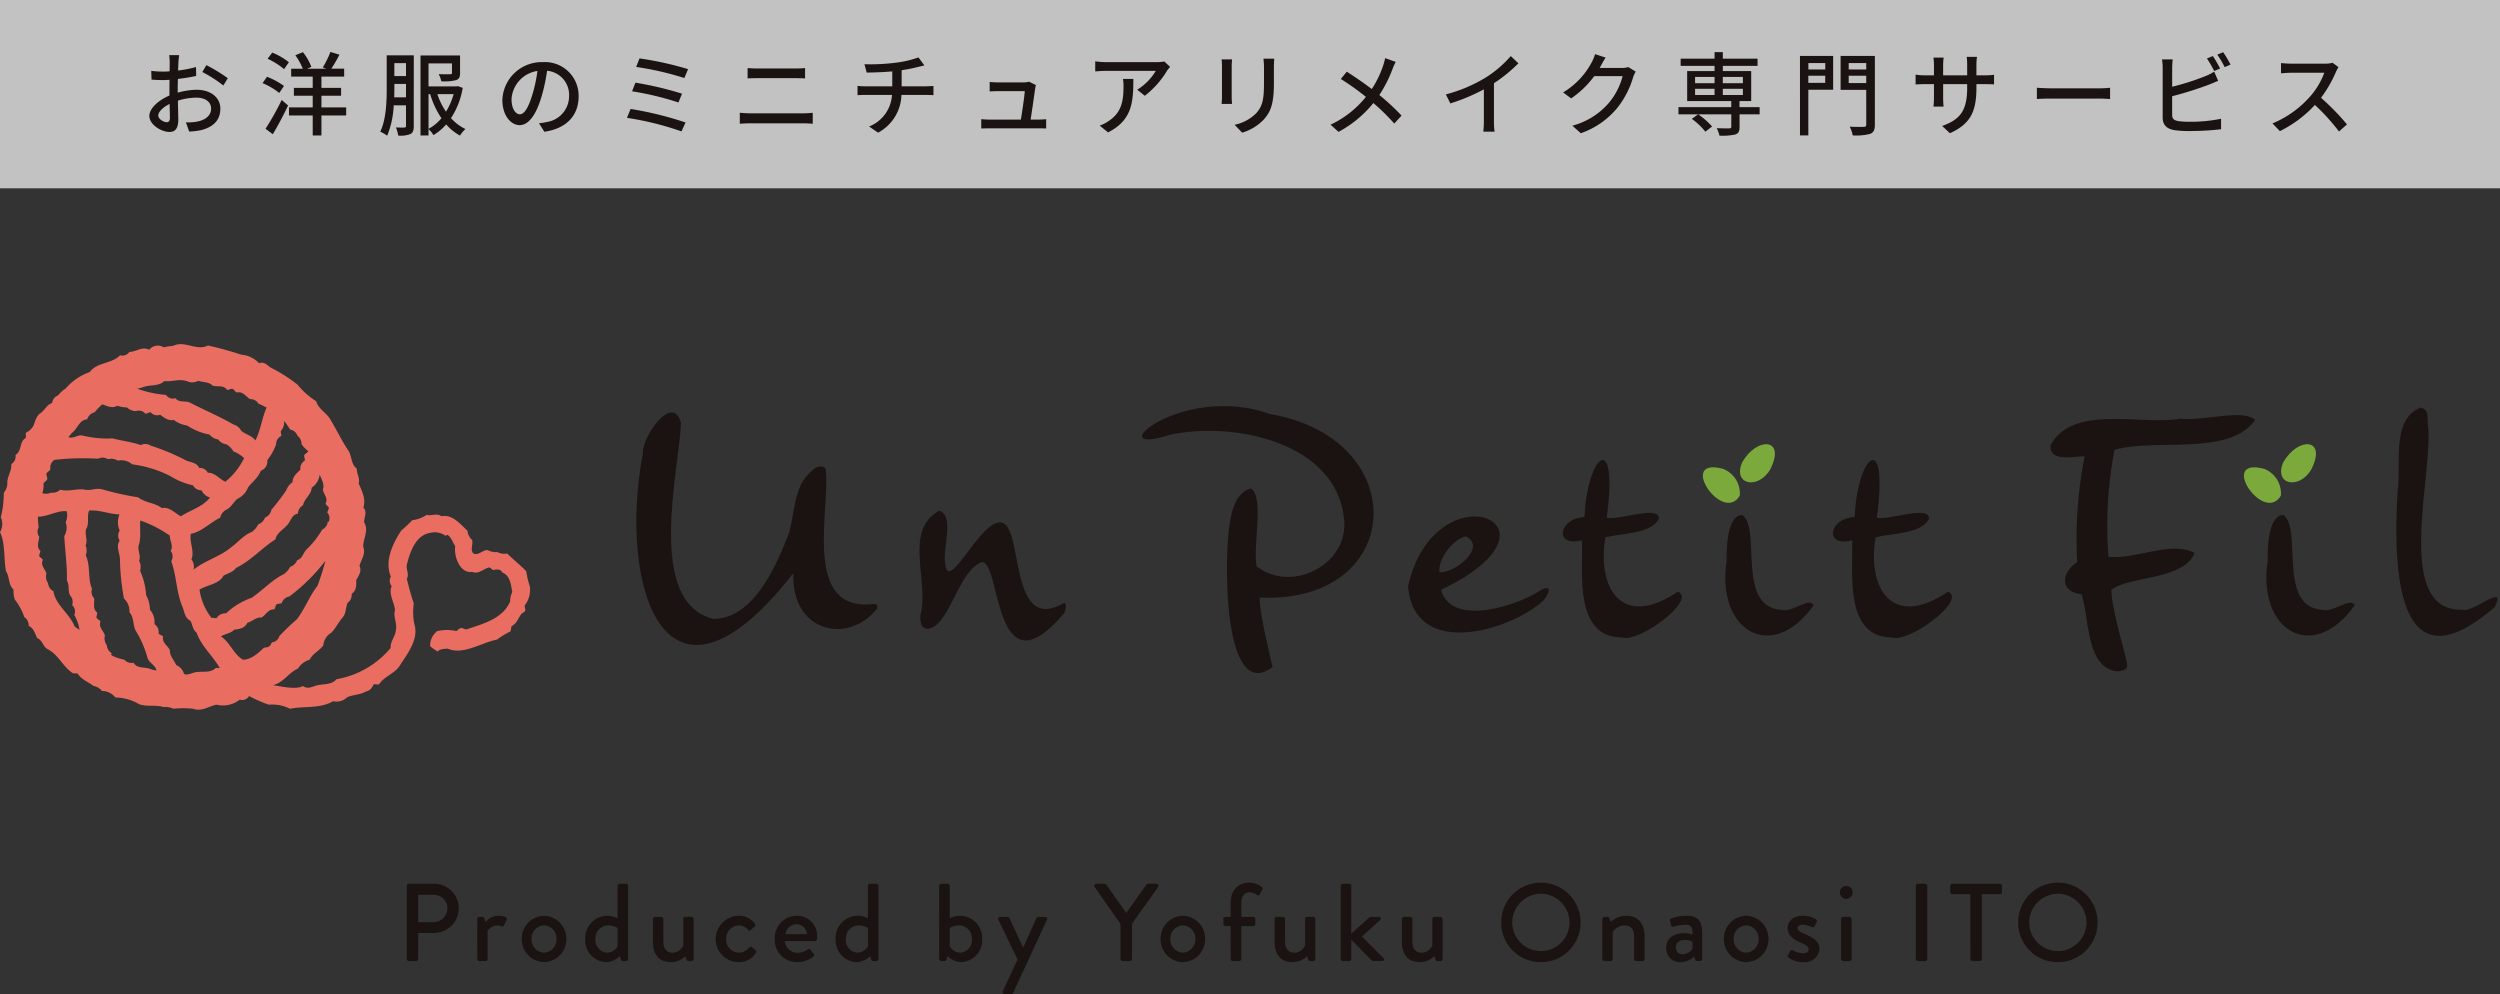 <svg xmlns="http://www.w3.org/2000/svg" width="385" height="153.1" viewBox="0 0 385 153.1">
  <rect x="0" y="0" width="385" height="153.1" fill="#333333" stroke="none"/>
  <g id="グループ_544" data-name="グループ 544" transform="translate(1407 -3463)">
    <path id="パス_604" data-name="パス 604" d="M1.649-.323A.323.323,0,0,0,1.972,0H3.077A.334.334,0,0,0,3.4-.323v-4H5.865A3.824,3.824,0,0,0,9.656-8.143,3.8,3.8,0,0,0,5.848-11.9H1.972a.323.323,0,0,0-.323.323ZM3.4-5.984V-10.2H5.746A2.1,2.1,0,0,1,7.905-8.16,2.166,2.166,0,0,1,5.746-5.984ZM12.5-.323A.334.334,0,0,0,12.818,0h.816c.272,0,.459-.034.459-.323V-4.641a1.792,1.792,0,0,1,1.53-.833,1.555,1.555,0,0,1,.578.119.29.29,0,0,0,.408-.153l.408-.833c.187-.459-.595-.629-1.241-.629a2.423,2.423,0,0,0-1.989.986L13.6-6.562a.323.323,0,0,0-.289-.238h-.493a.334.334,0,0,0-.323.323Zm6.851-3.094A3.525,3.525,0,0,0,22.78.17a3.525,3.525,0,0,0,3.434-3.587A3.517,3.517,0,0,0,22.78-6.97,3.517,3.517,0,0,0,19.346-3.417Zm1.513,0A2,2,0,0,1,22.78-5.491,2,2,0,0,1,24.7-3.417,2.025,2.025,0,0,1,22.78-1.292,2.025,2.025,0,0,1,20.859-3.417Zm8.262.017A3.371,3.371,0,0,0,32.3.17a3.039,3.039,0,0,0,2.159-.952l.136.493c.051.17.153.289.306.289h.51a.334.334,0,0,0,.323-.323V-11.577a.334.334,0,0,0-.323-.323h-.986a.334.334,0,0,0-.323.323V-6.6A4.094,4.094,0,0,0,32.47-6.97,3.43,3.43,0,0,0,29.121-3.4Zm1.581,0A1.975,1.975,0,0,1,32.64-5.491a2.821,2.821,0,0,1,1.479.408v2.771A1.829,1.829,0,0,1,32.5-1.292,1.928,1.928,0,0,1,30.7-3.4Zm8.84.357c0,1.768.714,3.213,2.754,3.213A3.077,3.077,0,0,0,44.54-.765l.17.493c.051.153.136.272.306.272h.476a.334.334,0,0,0,.323-.323V-6.477a.334.334,0,0,0-.323-.323h-.884c-.238,0-.374.051-.374.323v4.063a1.812,1.812,0,0,1-1.683,1.122c-.867,0-1.394-.6-1.394-1.7V-6.477a.334.334,0,0,0-.323-.323h-.969a.334.334,0,0,0-.323.323Zm9.673-.34A3.54,3.54,0,0,0,52.768.17,3.016,3.016,0,0,0,55.4-1.258c.119-.17.051-.34-.119-.476l-.459-.374a.311.311,0,0,0-.459.034,2.023,2.023,0,0,1-1.581.782A2.014,2.014,0,0,1,50.83-3.4,2.023,2.023,0,0,1,52.8-5.491a1.889,1.889,0,0,1,1.36.646c.136.119.255.255.459.068l.561-.51a.333.333,0,0,0,.068-.476A3.013,3.013,0,0,0,52.785-6.97,3.617,3.617,0,0,0,49.215-3.383Zm9.1-.017A3.4,3.4,0,0,0,61.727.17a3.906,3.906,0,0,0,2.516-.85.264.264,0,0,0,.034-.442L63.8-1.768c-.136-.17-.255-.1-.459.017a2.9,2.9,0,0,1-1.513.493,1.968,1.968,0,0,1-1.955-1.819H64.5a.313.313,0,0,0,.306-.289,4.169,4.169,0,0,0,.034-.459A3.061,3.061,0,0,0,61.71-6.97,3.417,3.417,0,0,0,58.31-3.4Zm1.649-.748a1.72,1.72,0,0,1,1.734-1.513,1.609,1.609,0,0,1,1.564,1.513Zm7.718.748A3.371,3.371,0,0,0,70.856.17a3.039,3.039,0,0,0,2.159-.952l.136.493c.051.17.153.289.306.289h.51a.334.334,0,0,0,.323-.323V-11.577a.334.334,0,0,0-.323-.323h-.986a.334.334,0,0,0-.323.323V-6.6a4.094,4.094,0,0,0-1.632-.374A3.43,3.43,0,0,0,67.677-3.4Zm1.581,0A1.975,1.975,0,0,1,71.2-5.491a2.821,2.821,0,0,1,1.479.408v2.771a1.829,1.829,0,0,1-1.615,1.02A1.928,1.928,0,0,1,69.258-3.4ZM83.64-.323A.334.334,0,0,0,83.963,0h.51c.153,0,.255-.119.306-.289l.136-.493A3.039,3.039,0,0,0,87.074.17,3.371,3.371,0,0,0,90.253-3.4,3.43,3.43,0,0,0,86.9-6.97a4.094,4.094,0,0,0-1.632.374v-4.981a.334.334,0,0,0-.323-.323h-.986a.334.334,0,0,0-.323.323Zm1.615-1.989V-5.1a2.907,2.907,0,0,1,1.479-.391A1.975,1.975,0,0,1,88.672-3.4a1.928,1.928,0,0,1-1.8,2.108A1.829,1.829,0,0,1,85.255-2.312ZM95.71-.238,93.432,4.641a.3.3,0,0,0,.289.459h1.02a.34.34,0,0,0,.289-.2l5.2-11.254a.291.291,0,0,0-.289-.442h-.969a.342.342,0,0,0-.357.187l-2.04,4.522H96.56L94.452-6.613a.37.37,0,0,0-.289-.187H93.041a.3.3,0,0,0-.289.442Zm15.844-.085a.323.323,0,0,0,.323.323H113a.334.334,0,0,0,.323-.323V-5.746l4.029-5.661a.315.315,0,0,0-.272-.493H115.8a.367.367,0,0,0-.272.153l-3.077,4.335-3.077-4.335a.338.338,0,0,0-.272-.153h-1.258a.315.315,0,0,0-.272.493l3.978,5.678Zm6.171-3.094A3.525,3.525,0,0,0,121.159.17a3.525,3.525,0,0,0,3.434-3.587,3.517,3.517,0,0,0-3.434-3.553A3.517,3.517,0,0,0,117.725-3.417Zm1.513,0a2,2,0,0,1,1.921-2.074,2,2,0,0,1,1.921,2.074,2.025,2.025,0,0,1-1.921,2.125A2.025,2.025,0,0,1,119.238-3.417ZM128.52-.323a.334.334,0,0,0,.323.323h1a.334.334,0,0,0,.323-.323V-5.389h1.836a.323.323,0,0,0,.323-.323v-.765a.313.313,0,0,0-.323-.323h-1.836V-8.908c0-1.139.527-1.683,1.275-1.683a2.313,2.313,0,0,1,1.122.408c.17.119.34.1.425-.051l.425-.765a.315.315,0,0,0-.068-.391,3.056,3.056,0,0,0-1.938-.68c-1.632,0-2.89,1.054-2.89,3.162V-6.8h-.8a.313.313,0,0,0-.323.323v.765a.323.323,0,0,0,.323.323h.8Zm6.766-2.72c0,1.768.714,3.213,2.754,3.213a3.077,3.077,0,0,0,2.244-.935l.17.493c.051.153.136.272.306.272h.476a.334.334,0,0,0,.323-.323V-6.477a.334.334,0,0,0-.323-.323h-.884c-.238,0-.374.051-.374.323v4.063a1.812,1.812,0,0,1-1.683,1.122c-.867,0-1.394-.6-1.394-1.7V-6.477a.334.334,0,0,0-.323-.323h-.969a.334.334,0,0,0-.323.323Zm10.183,2.72a.334.334,0,0,0,.323.323h.986a.334.334,0,0,0,.323-.323V-3.3l3.077,3.162a.431.431,0,0,0,.306.136h1.394a.252.252,0,0,0,.187-.442l-3.332-3.332,2.822-2.567a.264.264,0,0,0-.187-.459h-1.19a.671.671,0,0,0-.425.2L147.1-4.216v-7.361a.334.334,0,0,0-.323-.323h-.986a.334.334,0,0,0-.323.323Zm9.418-2.72c0,1.768.714,3.213,2.754,3.213a3.077,3.077,0,0,0,2.244-.935l.17.493c.051.153.136.272.306.272h.476a.334.334,0,0,0,.323-.323V-6.477a.334.334,0,0,0-.323-.323h-.884c-.238,0-.374.051-.374.323v4.063A1.812,1.812,0,0,1,157.9-1.292c-.867,0-1.394-.6-1.394-1.7V-6.477a.334.334,0,0,0-.323-.323h-.969a.334.334,0,0,0-.323.323Zm15.3-2.89a6.066,6.066,0,0,0,6.1,6.1,6.08,6.08,0,0,0,6.12-6.1,6.109,6.109,0,0,0-6.12-6.137A6.1,6.1,0,0,0,170.187-5.933Zm1.7,0a4.455,4.455,0,0,1,4.4-4.437,4.459,4.459,0,0,1,4.42,4.437,4.418,4.418,0,0,1-4.42,4.4A4.415,4.415,0,0,1,171.887-5.933Zm13.872,5.61a.334.334,0,0,0,.323.323h.884c.289,0,.391-.1.391-.323V-4.471a2.249,2.249,0,0,1,1.887-1.02c.884,0,1.411.6,1.411,1.683V-.323a.323.323,0,0,0,.323.323h.969a.334.334,0,0,0,.323-.323V-3.74c0-1.768-.765-3.23-2.839-3.23a3.477,3.477,0,0,0-2.38.952l-.2-.578a.276.276,0,0,0-.272-.2h-.493a.334.334,0,0,0-.323.323ZM195.6-2.108A2.111,2.111,0,0,0,197.795.17,2.934,2.934,0,0,0,199.886-.7l.17.459c.068.17.136.238.289.238h.476a.334.334,0,0,0,.323-.323V-3.944c0-1.7-.2-3.026-2.38-3.026a7.013,7.013,0,0,0-2.346.391.305.305,0,0,0-.221.391l.136.629c.051.187.17.323.374.272a7.224,7.224,0,0,1,1.9-.306c.867,0,1.071.425,1.054,1.5a4.892,4.892,0,0,0-1.343-.2C196.588-4.3,195.6-3.349,195.6-2.108Zm1.479-.017c0-.7.561-1.122,1.377-1.122a2.559,2.559,0,0,1,1.19.272v1.088a2.012,2.012,0,0,1-1.53.85A1.023,1.023,0,0,1,197.081-2.125Zm7.395-1.292A3.525,3.525,0,0,0,207.91.17a3.525,3.525,0,0,0,3.434-3.587A3.517,3.517,0,0,0,207.91-6.97,3.517,3.517,0,0,0,204.476-3.417Zm1.513,0a2,2,0,0,1,1.921-2.074,2,2,0,0,1,1.921,2.074,2.025,2.025,0,0,1-1.921,2.125A2.025,2.025,0,0,1,205.989-3.417Zm8.449,2.89a3.566,3.566,0,0,0,2.244.7A2.252,2.252,0,0,0,219.2-1.819c0-1.275-1.02-1.8-2.261-2.346-.663-.289-1.088-.476-1.088-.918,0-.255.187-.51.765-.51a3.886,3.886,0,0,1,1.394.357.357.357,0,0,0,.442-.136l.306-.578a.38.38,0,0,0-.136-.493,3.812,3.812,0,0,0-2.006-.527c-1.632,0-2.329,1.02-2.329,1.87,0,1.122.884,1.768,1.938,2.227.935.425,1.309.646,1.309,1.1,0,.374-.323.578-.833.578a3.522,3.522,0,0,1-1.581-.442.293.293,0,0,0-.425.085l-.357.663A.286.286,0,0,0,214.438-.527Zm8.874-9.044a.99.99,0,0,0,1-.986.994.994,0,0,0-1-1,.976.976,0,0,0-.969,1A.972.972,0,0,0,223.312-9.571ZM222.53-.323a.334.334,0,0,0,.323.323h.969a.334.334,0,0,0,.323-.323V-6.477a.334.334,0,0,0-.323-.323h-.969a.334.334,0,0,0-.323.323Zm11.509,0a.334.334,0,0,0,.323.323h1.122a.334.334,0,0,0,.323-.323V-11.577a.334.334,0,0,0-.323-.323h-1.122a.334.334,0,0,0-.323.323Zm8.4,0A.334.334,0,0,0,242.76,0h1.122a.334.334,0,0,0,.323-.323V-10.3h2.771a.323.323,0,0,0,.323-.323v-.952a.323.323,0,0,0-.323-.323h-7.31a.323.323,0,0,0-.323.323v.952a.323.323,0,0,0,.323.323h2.771Zm7.361-5.61a6.066,6.066,0,0,0,6.1,6.1,6.08,6.08,0,0,0,6.12-6.1,6.109,6.109,0,0,0-6.12-6.137A6.1,6.1,0,0,0,249.8-5.933Zm1.7,0a4.455,4.455,0,0,1,4.4-4.437,4.459,4.459,0,0,1,4.42,4.437,4.418,4.418,0,0,1-4.42,4.4A4.415,4.415,0,0,1,251.5-5.933Z" transform="translate(-1346 3611)" fill="#1a1311"/>
    <g id="グループ_542" data-name="グループ 542" transform="translate(-1420.917 334.692)">
      <path id="パス_220" data-name="パス 220" d="M116.837,71.492A15.213,15.213,0,0,1,116.3,69.2c-.964-1-2.046-1.838-2.932-2.73a2.346,2.346,0,0,1-1.515-.219,2.752,2.752,0,0,1-1.513-.314c-.828.019-1.313.843-2.152.556-.593-.614-.01-1.4-.233-2.125a2.1,2.1,0,0,1-.7-1.392c-1.115-1.041-2.32-2.583-4.021-2.241-.737-.539-1.448-.01-2.277-.212a4.882,4.882,0,0,1-2.206.816,22.965,22.965,0,0,1-1.715,1.615c-1.326,2.062-2.587,4.7-1.575,7.078a1.267,1.267,0,0,0,.127,1.467c-.543,1.145.373,2.422.5,3.642-.283,1.136.312,1.919.16,2.965-.029,1.1-.916,1.854-.82,2.905a13.973,13.973,0,0,1-8.339,4.818c-.689.845-1.881.718-2.891.922-.845.187-1.507.7-2.281.121-1.047.616-3.373.067-4.618-.127,1.65-.391,2.41-1.948,3.842-2.543a3.2,3.2,0,0,1,1.813-1.384c.445-.934,1.484-1.351,2.1-2.2a2.453,2.453,0,0,1,1.213-1.937c.72-.716,1.134-1.669,1.821-2.433.491-.651.412-1.463.7-2.187a1.436,1.436,0,0,0,.62-1.369c.743-.508.741-1.3.716-2.137.4-.712.878-1.365.5-2.193.287-.988,1.011-1.892.568-2.947.025-1.336.882-2.51.144-3.758.012-.839.522-1.557-.114-2.264.425-1.284-.206-2.547-.722-3.706.231-.828-.325-1.473-.293-2.289-.918-.683-.716-1.865-1.286-2.766-.978-1.413-1.717-3.042-2.664-4.595-.543-1.155-1.94-1.729-2.31-3.03A11.324,11.324,0,0,1,81.1,40.48a24.494,24.494,0,0,0-3.827-2.474c-.847-.364-1.122-1.159-2.121-.839a4.136,4.136,0,0,0-2.73-1.311,51.829,51.829,0,0,0-5.134-1.417c-1.744.9-3.621-.822-5.327.044a13.925,13.925,0,0,0-1.5.231,1.7,1.7,0,0,0-2.229.387c-1.026-.585-1.969.3-3.045.333a1.344,1.344,0,0,1-1.44.514C52.5,37.28,50.156,37,49.1,38.524a8.729,8.729,0,0,0-3.744,2.558,3.808,3.808,0,0,0-1.118,1.024,1.409,1.409,0,0,0-.945,1.192c-.807.246-1.086,1.013-1.717,1.513-.739.435-.851,1.238-1.159,1.969a2.425,2.425,0,0,1-1.142,1.072c-.129.219.054.62-.071.841-1.036.606-.52,1.987-1.561,2.608A1.3,1.3,0,0,1,37,52.686c.108,1.074-.676,1.948-.606,2.99a2.256,2.256,0,0,1-.547,1.432,15.319,15.319,0,0,1-.458,3.779,2.48,2.48,0,0,1-.125,2.289c.843,1.783.551,4.081.922,6.025.589.9.341,2.1,1.159,2.816a4.417,4.417,0,0,0,.2,1.555A8.617,8.617,0,0,1,39,76.253a1.545,1.545,0,0,1,.681,1.373c.814.352.939,1.161,1.315,1.879.83.325.828,1.228,1.561,1.677,1.675.822,2.358,2.676,3.856,3.679.2.152.637-.01.841.137.541.884,1.59,1.23,2.4,1.867a2.165,2.165,0,0,1,1.315.774,2.637,2.637,0,0,1,2.058,1.005,7.318,7.318,0,0,1,3.667,1.038c1.236.42,2.512.054,3.769.435a2.888,2.888,0,0,1,1.5.254,15.326,15.326,0,0,1,3,0c1.334.5,2.408-.364,3.631-.62a4.191,4.191,0,0,0,3.594-.78,1.19,1.19,0,0,0,1.426-.554,22.016,22.016,0,0,0,3.03,1.336,6.016,6.016,0,0,1,3.276.628c2.235-.454,4.634.023,6.645-1.165a2.348,2.348,0,0,0,2.164-.608c.949-.422,1.975-.35,2.918-.9.647-.133.882-.541,1.153-1.061.221-.129.643.079.855-.054.872-1.311,2.591-1.673,3.328-3.109,1.182-1.761,2.809-3.969,2.071-6.208a9.54,9.54,0,0,1-.069-3.124c-.437-1.236-.749-2.5-1.074-3.771.441-.822-.223-1.515.048-2.36.474-1.873,1.369-4.379,3.527-4.726a2.858,2.858,0,0,1,2.408.46c.04.027.194-.2.233-.177.691.4.8,1.151,1.242,1.742-.25,1.546.712,4.266,2.589,3.975.98.425,1.717-.447,2.587-.67.237-.033.481.368.7.387.443-.129,1.232-.148,1.334.368,1.261.47,1.353,1.873,1.575,3.013a3.631,3.631,0,0,0-.337,1.484c-1.172,2.689-4.22,3.425-6.77,4.3-.847-.31-.805-.354-1.494.246a6.228,6.228,0,0,0-2.988.015,2.866,2.866,0,0,0-1.065,2.318,10.772,10.772,0,0,0,1.176.816c.219-.385,1.016-.429,1.536-.445,2.4,1.028,5.161-.932,7.592-1.4a12.734,12.734,0,0,1,2.025-1.238c.2-.164.079-.681.262-.864.747-.345.936-1.151,1.417-1.773.129-.233.518-.323.624-.549s-.141-.626-.052-.859a3.829,3.829,0,0,0,.768-2.953M76.415,52.111a8.546,8.546,0,0,0,1.371-2.476,1.343,1.343,0,0,1,.772-1.249c.087-.225-.119-.558-.037-.787a2.014,2.014,0,0,0,.487-1.552c.339.408.658.905.949,1.34a1.436,1.436,0,0,1,1.109.932,1.59,1.59,0,0,1,.628,1.317,5.488,5.488,0,0,0,1.045,1.082c-.1.233-.508.379-.61.612s.16.624.054.853a1.349,1.349,0,0,0-.653,1.378c-.591.564-1.211,1.063-1.226,1.937a2.431,2.431,0,0,0-.943,1.213,32.561,32.561,0,0,1-2.31,3.03,1.529,1.529,0,0,1-.966,1.18A1.864,1.864,0,0,1,75.01,62a2.821,2.821,0,0,1-1,1.167c-1.18.441-2.046,1.538-3.072,2.283C69.114,67,66.877,67.5,65.069,68.961a1.841,1.841,0,0,0-.327-1.586c.52-1.209-.333-2.572-.1-3.933,1.694-.3,2.993-1.765,4.539-2.487a1.736,1.736,0,0,1,.88-1.2c.795-.352,1.095-1.138,1.742-1.69A3.264,3.264,0,0,0,73.464,56.3c.653-.88,1.6-1.542,1.954-2.574a1.486,1.486,0,0,0,1-1.611M57.078,40.934c1.149-.535,2.6-.133,3.48-1.013,1.265.135,2.474-.458,3.673.085a1.885,1.885,0,0,0,1.563-.131c.787.275,1.621.117,2.227.76.83.2,1.638-.144,2.208.622.246.077.616-.219.859-.133s.379.456.618.549c.93-.208,1.369.556,2.056,1.03a1.35,1.35,0,0,1,1.288.685A10.222,10.222,0,0,1,76.311,44c-.751,1.779-.853,3.276-1.711,5.063-.566-.793-1.48-.884-2.189-1.49a1.914,1.914,0,0,0-1.186-.964c-2.216-1.284-4.593-2.268-6.776-3.407-.789-.283-1.609.077-2.185-.653a1.229,1.229,0,0,1-1.434-.5,17.319,17.319,0,0,1-4.408-.945c.227-.077.427-.108.656-.177M46.329,47.912c.914-.691,1.147-2.033,2.366-2.112a1.582,1.582,0,0,1,1.153-1.084,8.116,8.116,0,0,1,1.174-1.22c.778.289,1.521.67,2.312.216a4.125,4.125,0,0,0,1.475.256,2.022,2.022,0,0,0,1.413.568,1.31,1.31,0,0,1,1.43.4c.243.056.579-.273.82-.212a1.293,1.293,0,0,0,1.448.375c.651.466,1.251.974,2.1.8a4.408,4.408,0,0,0,2.064.862,9.331,9.331,0,0,0,3.465,1.4,1.918,1.918,0,0,0,1.3.739,1.889,1.889,0,0,0,1.29.76,2.943,2.943,0,0,1,1.07,1.093,4.878,4.878,0,0,1,1.644,1.032,10.8,10.8,0,0,1-2.876,3.627c-.964-.4-1.546-1.4-2.73-1.386a1.307,1.307,0,0,0-1.3-.726c-.381-.814-1.174-.828-1.946-1.115a32.94,32.94,0,0,0-5.527-2.322,1.487,1.487,0,0,0-1.527-.087c-1.455-.5-2.888-.649-4.368-1.032a15.738,15.738,0,0,1-4.493-.416c-.859-.231-1.438.508-2.3.233.164-.208.375-.445.547-.647m.408,29.761c-.795-1.994-2.92-3.261-3.251-5.4a1.5,1.5,0,0,1-.824-1.234,1.664,1.664,0,0,1-.25-1.471c-.239-.785-.936-1.261-.562-2.1-.056-.239-.5-.391-.545-.631s.2-.535.16-.776c-.651-.651-.221-1.38-.169-2.175a1.339,1.339,0,0,1-.081-1.45A11.563,11.563,0,0,1,41.1,60.8c1.525.01,3-1.009,4.447-.832a2.652,2.652,0,0,1-.173,1.69,2.44,2.44,0,0,1-.214,2.121c.119,2.306.466,4.582.406,6.872.431.722.112,1.507.481,2.264a1.486,1.486,0,0,1,.325,1.507,1.27,1.27,0,0,1,.32,1.509,6.411,6.411,0,0,1,.82,2.327c-.189-.191-.6-.383-.778-.583m1.342-21.081c-1.311-.071-2.208.366-3.548.056A1.716,1.716,0,0,1,43.1,57.1a1.774,1.774,0,0,1-1.324.075,3.369,3.369,0,0,0,.181-1.463c.079-.258.481-.406.57-.66s-.194-.645-.094-.9.474-.387.583-.635a1.48,1.48,0,0,1,.612-1.461,37.532,37.532,0,0,1,6.738-.181,1.533,1.533,0,0,1,1.523.073,1.88,1.88,0,0,1,1.511.223,2.513,2.513,0,0,1,2.216.566,18.1,18.1,0,0,1,5.814,1.777,11.117,11.117,0,0,0,3.55,1.457,1.465,1.465,0,0,0,1.33.77A2.033,2.033,0,0,0,67.6,57.853c-1.17,1.465-2.947,1.89-4.481,2.888-.98-.518-1.788-1.507-2.93-1.263-1.13-.862-2.553-.789-3.65-1.661a44.3,44.3,0,0,1-5.567-1.236c-1.005-.25-1.85.323-2.888.01m10.5,27.732c-.97-.472-2.181-.027-2.751-1.034a1.389,1.389,0,0,1-1.394-.452c-.308-.048-2.689-.672-1.921-.978a1.6,1.6,0,0,1-.816-1.276,1.778,1.778,0,0,1-.281-1.5c-.268-.793-1-1.247-.689-2.127-.075-.239-.531-.36-.6-.6s.148-.562.081-.8c-.72-.591-.383-1.382-.454-2.193a1.434,1.434,0,0,1-.325-1.455c-.712-1.642-.187-3.557-.972-5.163a1.935,1.935,0,0,0-.023-1.5c.377-.826-.137-1.617.073-2.51.562-.9.087-1.925.47-2.876,1.65-.133,3.122.558,4.687.589a3.132,3.132,0,0,0,.031,2.5,1.376,1.376,0,0,0-.008,1.538c-.643.92.06,1.923.042,2.976a36.929,36.929,0,0,0,.622,5.958,2.6,2.6,0,0,1,.843,2.1c.718.82.5,1.908.957,2.832a15.615,15.615,0,0,1,1.8,4.118c.239.893,1.19,1.1,1.407,2.021-.241-.046-.537-.108-.776-.16m9.9-.235c-.718.762-1.825.516-2.8.624-.591-.031-1.989.789-2.143.127a2.075,2.075,0,0,0-1.153-1.2c-.325-.816-1.02-1.384-.968-2.308-.4-.755-1.207-1.111-1.047-2.05-.114-.231-.585-.289-.693-.522a1.427,1.427,0,0,0-.637-1.415,2.884,2.884,0,0,0-.691-2.22,4.882,4.882,0,0,0-.585-2.241,10.774,10.774,0,0,0-.934-3.756,2.074,2.074,0,0,0-.148-1.542c.31-.805-.223-1.478-.087-2.322.433-1.209.164-2.585.266-3.883a18.228,18.228,0,0,1,4.553,2.337c-.027.859.593,1.517.125,2.339a1.4,1.4,0,0,1,.085,1.6c.853,2.308.758,4.755,1.75,7.059.323.839.36,1.7,1.224,2.125.323.639.343,1.38.932,1.811.722,2.094,2.516,3.579,3.563,5.44-.233.06-.377-.044-.61.008m.144-7.706c-.243.11-.547-.1-.793,0a9.2,9.2,0,0,1-1.854-4.376c1.226-.726,3.055-.864,3.7-2.148.685-.373,1.444-.524,1.906-1.172,2.3-1.111,3.95-3.061,6.079-4.4.221-1.038,1.261-1.525,1.919-2.325.52-.67.631-1.473,1.542-1.657a1.6,1.6,0,0,1,.8-1.284c.2-1.036,1.278-1.627,1.328-2.705a2.833,2.833,0,0,0,1.24-2.035c.266.807.8,1.513.474,2.35.187.8.851,1.311.422,2.127.04.241.472.42.5.662s-.235.518-.21.76a1.266,1.266,0,0,1,.166,1.446l-.112-.119a1.486,1.486,0,0,1-.853,1.257,14.367,14.367,0,0,1-2.337,2.993c-.637.556-.637,1.448-1.509,1.713a1.886,1.886,0,0,1-1.105,1.049,2.872,2.872,0,0,1-1.024,1.142c-1.769.87-3.236,2.491-4.911,3.623a10.823,10.823,0,0,0-3.923,2.383,1.6,1.6,0,0,0-1.451.712m8.514,3.75c-.335.7-.481.762-1.234.828-.874.832-1.954,1.838-3.224,1.856-1.484-.88-2.019-2.726-3.411-3.592.685-.416,1.511-.454,2.06-1.036.843-.1,1.634-.237,2.021-1.061.793-.227,1.324-.872,2.181-.822.735-.435,1.007-1.269,1.94-1.244.208-.148.183-.622.389-.772s.589-.062.791-.216a1.5,1.5,0,0,1,1.165-1,28.144,28.144,0,0,0,5.554-5.5,35.862,35.862,0,0,1-1.222,3.869c-1.222,1.546-1.942,3.546-3.18,5.159a33.254,33.254,0,0,0-2.693,2.58,1.293,1.293,0,0,1-1.138.955" transform="translate(-21.345 3147.077)" fill="#e96e61"/>
      <path id="パス_221" data-name="パス 221" d="M83.369,45.509c-.119-2.564,4.593-9.265,5.866-4.618-.341,7.531-5.427,27.574,4.965,30.179,6.15,0,9.648-8,11.725-13.375,1.059-4.714.855-7.379,3.79-9.71.566-.524,1.952-.668,1.831.427.6,6.087-3.613,21.591,7.246,20.373q.852-.072.612.714c-4.428,5.625-13.26,3.592-12.869-5.473C86.807,89.3,79.448,66.126,83.369,45.509" transform="translate(29.562 3152.547)" fill="#1a1311"/>
      <path id="パス_222" data-name="パス 222" d="M112.812,54.506c-3.59,1.432-4.88,9.775-8.143,10.235-1.261.048-1.261-1.238-1.222-2.141,1.423-5.055-2.689-13.007,2.891-16.043,2.393.708.551,5.8.9,7.808.227,6.832,7.75-12.07,10.218-3.952,1.332,4.139,1.238,14.195,7.86,10.472.772-.477.568.81.283,1.428-11.107,13.142-9.689-8.657-12.784-7.806" transform="translate(52.212 3160.4)" fill="#1a1311"/>
      <path id="パス_223" data-name="パス 223" d="M139.877,79.023c-7.717,5.729-7.577-17.36-6.478-22.852.489-2.668,1.588-4.285,3.136-4.666,2.129,1.184.262,9.127.895,12,5.4,4.158,14.095-.223,13.477-7.14-1.018-11.81-16.68-15.271-26.789-13.138-11.373,3.69,1.619-8.122,15.348-3.188,22.155,3.781,20.91,29.272-1.588,28.273.1,3,1.511,8.418,2,10.715" transform="translate(70.011 3152.026)" fill="#1a1311"/>
      <path id="パス_224" data-name="パス 224" d="M159.978,58.278c2.037-1.028.872,1.182.2,1.761-4.934,4.441-19.712,9.075-20.723-2.283,4.154-18.553,26.232-9.6,5.088.522,1.561,5.8,11.872,2.437,15.431,0M144.3,55.565c2.4.191,7.338-3.858,4.073-5.523-1.935.377-4.322,3.421-4.073,5.523" transform="translate(91.297 3160.865)" fill="#1a1311"/>
      <path id="パス_225" data-name="パス 225" d="M153.4,51.7l.855-.142c.435-9.727,5.269-13.527,3.421.142,1.848.433,8.156-2.021,8.02.144-1.068,2.333-5.727,2.243-8.226,2.855-1.317,8.093,2.67,14.137,11.159,8.378,3.02,1.265-6.127,8.008-8.632,7.044-7.209,0-6.068-9.521-6.108-14.946-4.2,1.038-3.571-2.884-.489-3.475" transform="translate(103.677 3156.347)" fill="#1a1311"/>
      <path id="パス_226" data-name="パス 226" d="M165.581,46.877c2.963,2.248-1.051,14.261,6.108,14.613,1.594.408,4.216-2.054,4.845-.716-6.4,9.023-15.027,3.977-13.4-6.853-.042-2.285.162-7.044,2.443-7.044" transform="translate(116.677 3160.747)" fill="#1a1311"/>
      <path id="パス_227" data-name="パス 227" d="M164.4,43.587a4.058,4.058,0,0,1,2.56,4.11c-2.628,4.46-9.754-6.041-2.56-4.11" transform="translate(114.885 3156.931)" fill="#7ca93b"/>
      <path id="パス_228" data-name="パス 228" d="M168.7,45.474c-1.8,3.186-5.854,2.483-4.345-1.041,2.254-3.973,6.768-3.8,4.345,1.041" transform="translate(117.854 3155.079)" fill="#7ca93b"/>
      <path id="パス_229" data-name="パス 229" d="M205.621,46.877c2.963,2.248-1.051,14.261,6.108,14.613,1.594.408,4.216-2.054,4.845-.716-6.4,9.023-15.027,3.977-13.4-6.853-.042-2.285.162-7.044,2.443-7.044" transform="translate(159.962 3160.747)" fill="#1a1311"/>
      <path id="パス_230" data-name="パス 230" d="M204.444,43.587A4.058,4.058,0,0,1,207,47.7c-2.628,4.46-9.754-6.041-2.56-4.11" transform="translate(158.172 3156.931)" fill="#7ca93b"/>
      <path id="パス_231" data-name="パス 231" d="M208.741,45.474c-1.8,3.186-5.854,2.483-4.345-1.041,2.254-3.973,6.768-3.8,4.345,1.041" transform="translate(161.14 3155.079)" fill="#7ca93b"/>
      <path id="パス_232" data-name="パス 232" d="M173.389,51.7l.855-.142c.433-9.727,5.269-13.527,3.419.142,1.85.433,8.16-2.021,8.023.144-1.068,2.333-5.727,2.243-8.224,2.855-1.324,8.091,2.668,14.137,11.156,8.378,3.02,1.267-6.129,8.008-8.632,7.044-7.207,0-6.066-9.521-6.108-14.946-4.2,1.038-3.573-2.882-.489-3.475" transform="translate(125.29 3156.347)" fill="#1a1311"/>
      <path id="パス_233" data-name="パス 233" d="M187.009,44.157c3.313-6.41,13.976-3.049,20.032-4.141,3.113.47,9.438-1.548,11.483.189-3.967,5.671-15.292,2.8-21.662,4.618a62.452,62.452,0,0,0-.937,16.472c4.145.452,9.814-2.541,13.273-.572-1.738,4.2-10.243,3.536-12.825,5.665.1,3.236,1.9,8.8,2.36,11.1.325,1.142-.366,1.428-1.669,1.428-4.653-.78-4.06-8.3-5.292-11.858-3.388-.393-3.163-3.282-.651-4.953a64.379,64.379,0,0,1,1.14-16.278c-1.322-.087-5.448,1.03-5.253-1.667" transform="translate(142.693 3152.757)" fill="#1a1311"/>
      <path id="パス_234" data-name="パス 234" d="M212.789,51.722c.6-3.979-1.074-11.03,3.581-12.8,1.217.42.984,1.055,1.059,2.522,1.086,6.986-5.513,28.891,5.253,28.608,1.654.639,7.063-4.372,5.049-.381-15.217,13.121-15.639-6.07-14.942-17.945" transform="translate(170.362 3152.142)" fill="#1a1311"/>
    </g>
    <g id="グループ_543" data-name="グループ 543" transform="translate(-674)">
      <path id="パス_602" data-name="パス 602" d="M0,0H385V29H0Z" transform="translate(-733 3463)" fill="#fff" opacity="0.702"/>
      <path id="パス_603" data-name="パス 603" d="M5.908-11.27H4.368a9.1,9.1,0,0,1,.084,1.106c0,.252-.014.756-.014,1.386q-.525.042-.966.042A14.144,14.144,0,0,1,1.61-8.848L1.652-7.5c.462.042.994.07,1.848.07q.4,0,.924-.042c-.014.532-.014,1.064-.014,1.554v.868C2.758-4.34,1.316-3.094,1.316-1.9,1.316-.56,3.178.56,4.4.56c.826,0,1.372-.434,1.372-1.918,0-.56-.042-1.736-.056-2.9a9.472,9.472,0,0,1,2.87-.462c1.274,0,2.24.6,2.24,1.68,0,1.176-1.022,1.792-2.2,2.016a7.384,7.384,0,0,1-1.68.1L7.448.5A10.882,10.882,0,0,0,9.226.294C11.284-.2,12.25-1.358,12.25-3.024c0-1.792-1.568-2.912-3.654-2.912a10.936,10.936,0,0,0-2.912.448v-.49c0-.5.014-1.064.028-1.624.966-.112,2-.28,2.814-.462L8.5-9.436A17.547,17.547,0,0,1,5.74-8.9c.028-.5.042-.952.056-1.288S5.866-11,5.908-11.27Zm4.186,1.54L9.478-8.666a20.278,20.278,0,0,1,3.234,2.072l.686-1.12A25.072,25.072,0,0,0,10.094-9.73ZM2.688-1.974c0-.56.728-1.274,1.75-1.778.014.91.042,1.722.042,2.17s-.2.644-.476.644C3.528-.938,2.688-1.414,2.688-1.974ZM22.05-6.524a11.739,11.739,0,0,0-2.618-1.414l-.686.98a10.6,10.6,0,0,1,2.576,1.512ZM20.328.91c.784-1.3,1.666-2.968,2.352-4.424l-.98-.854A42,42,0,0,1,19.208.07Zm-.8-11.62a11.1,11.1,0,0,1,2.534,1.6l.742-1.064a10.115,10.115,0,0,0-2.562-1.484Zm12.1,7.49H27.818V-5.012h3.024V-6.23H27.818V-7.966h3.5V-9.184H29.344A22.663,22.663,0,0,0,30.59-11.34L29.2-11.76a13.926,13.926,0,0,1-1.176,2.38l.574.2H25.62l.644-.28a8.288,8.288,0,0,0-1.3-2.268l-1.162.476a10.592,10.592,0,0,1,1.148,2.072H23.156v1.218h3.318V-6.23h-2.9v1.218h2.9V-3.22H22.82v1.246h3.654v3.08h1.344v-3.08h3.808Zm7.392-1.554c.028-.518.028-1.022.028-1.47v-.588h1.792v2.058Zm1.82-5.264V-8.05H39.046v-1.988Zm1.2-1.2H37.87v5c0,2.044-.07,4.83-.994,6.762a4.924,4.924,0,0,1,1.064.616,13.808,13.808,0,0,0,1.008-4.676h1.89v3.15c0,.2-.07.252-.238.266s-.742.014-1.316-.014a4.624,4.624,0,0,1,.35,1.246,3.938,3.938,0,0,0,1.9-.238c.392-.21.5-.6.5-1.232ZM44.31-5.264h.252A13.506,13.506,0,0,0,46.3-1.554,6.826,6.826,0,0,1,44.31.084Zm3.864,0A10.518,10.518,0,0,1,47-2.562a10.56,10.56,0,0,1-1.33-2.7ZM48.818-6.5l-.21.042h-4.3V-10h3.612V-8.54c0,.168-.07.21-.294.21-.2.014-.98.014-1.75-.014a4.571,4.571,0,0,1,.406,1.106,7.478,7.478,0,0,0,2.268-.182c.49-.168.616-.5.616-1.106v-2.688h-6.09V1.106H44.31V.112a4.046,4.046,0,0,1,.756.938A8.1,8.1,0,0,0,47.026-.6,7.835,7.835,0,0,0,49.154,1.12a4.471,4.471,0,0,1,.84-1.008,7.192,7.192,0,0,1-2.226-1.68A12.032,12.032,0,0,0,49.574-6.23ZM67.424-4.914a5.182,5.182,0,0,0-5.488-5.278,6.068,6.068,0,0,0-6.258,5.824c0,2.338,1.274,3.878,2.66,3.878s2.548-1.582,3.388-4.438a27.877,27.877,0,0,0,.84-3.934,3.722,3.722,0,0,1,3.388,3.906A4.027,4.027,0,0,1,62.566-.98a8.653,8.653,0,0,1-1.246.2L62.146.532C65.548.042,67.424-1.974,67.424-4.914Zm-10.332.406a4.68,4.68,0,0,1,3.99-4.326,22.288,22.288,0,0,1-.77,3.612c-.644,2.156-1.3,3.066-1.932,3.066C57.778-2.156,57.092-2.9,57.092-4.508ZM76.8-10.766,76.286-9.45a46,46,0,0,1,7.42,1.708l.574-1.372A50.93,50.93,0,0,0,76.8-10.766Zm-.63,3.738L75.656-5.7A45.594,45.594,0,0,1,82.8-3.976l.546-1.358A52.5,52.5,0,0,0,76.174-7.028Zm-.742,4.046-.56,1.372a46.075,46.075,0,0,1,8.4,2.086L83.888-.9A53.353,53.353,0,0,0,75.432-2.982Zm18.018-6.3v1.6c.448-.028.994-.042,1.5-.042h5.894c.476,0,1.064.014,1.456.042v-1.6a14.275,14.275,0,0,1-1.456.07H94.934C94.472-9.212,93.912-9.24,93.45-9.282Zm-1.2,6.888V-.7c.5-.042,1.078-.07,1.6-.07h8.232c.392,0,.938.028,1.4.07V-2.394a11.74,11.74,0,0,1-1.4.084H93.842C93.324-2.31,92.764-2.352,92.246-2.394ZM111.44-9.87l.35,1.288c1.022-.014,2.548-.056,3.934-.182v2.3h-4.088a11.178,11.178,0,0,1-1.26-.07V-5.1c.35-.028.84-.042,1.274-.042h4.032A5.567,5.567,0,0,1,112.154-.28l1.386.952a6.814,6.814,0,0,0,3.6-5.81h3.78c.364,0,.812.014,1.148.042V-6.524c-.308.028-.882.056-1.176.056h-3.724V-8.946a25.565,25.565,0,0,0,2.59-.518c.224-.056.532-.126.91-.224l-.91-1.232a15.9,15.9,0,0,1-3.57.826A30.8,30.8,0,0,1,111.44-9.87Zm26.4,3.206-1.064-.518a2.836,2.836,0,0,1-.84.112h-3.976a12.113,12.113,0,0,1-1.232-.07v1.456c.378-.014.826-.042,1.246-.042h4.158c-.042.784-.406,3.192-.6,4.382H130.69a11.374,11.374,0,0,1-1.26-.07V.028c.476-.014.8-.028,1.26-.028h7.546c.336,0,.924.014,1.19.028V-1.4c-.322.028-.9.056-1.218.056h-1.176c.2-1.3.588-3.92.7-4.816C137.76-6.3,137.8-6.51,137.844-6.664Zm20.664-2.8-.882-.826a7.2,7.2,0,0,1-1.162.1h-7.826a12.546,12.546,0,0,1-1.652-.126v1.554c.6-.042,1.092-.084,1.652-.084h7.672a8.571,8.571,0,0,1-2.856,2.9l1.162.938a13.864,13.864,0,0,0,3.43-3.864C158.158-9.044,158.382-9.31,158.508-9.464ZM152.852-7.6h-1.6a6.22,6.22,0,0,1,.084,1.12c0,2.324-.322,4.088-2.324,5.376a5.315,5.315,0,0,1-1.344.686L148.96.63C152.642-1.26,152.852-3.948,152.852-7.6Zm21.7-3.122h-1.666a10.823,10.823,0,0,1,.084,1.288v2.408c0,2.45-.182,3.542-1.162,4.662a6.53,6.53,0,0,1-3.36,1.82L169.61.672a7.646,7.646,0,0,0,3.346-2.044c1.036-1.176,1.54-2.366,1.54-5.572V-9.436C174.5-9.94,174.524-10.36,174.552-10.724Zm-6.5.112h-1.61a9.041,9.041,0,0,1,.056,1.036v4.69c0,.406-.042.9-.056,1.134h1.61c-.028-.28-.056-.77-.056-1.134v-4.69C168-9.968,168.028-10.318,168.056-10.612Zm25.2.378-1.624-.574a9.857,9.857,0,0,1-.308,1.148,15.488,15.488,0,0,1-1.75,3.612c-1.12-.854-2.674-1.932-3.85-2.674L184.8-7.6a39.754,39.754,0,0,1,3.864,2.758A15.215,15.215,0,0,1,183.218-.56L184.45.546a17.478,17.478,0,0,0,5.362-4.438,31.233,31.233,0,0,1,3.22,3.164l1.12-1.232a34.291,34.291,0,0,0-3.416-3.164A20.075,20.075,0,0,0,192.752-9.1,10.328,10.328,0,0,1,193.256-10.234Zm7.728,5.012.686,1.386a28.643,28.643,0,0,0,5.166-2.17v4.872a16.225,16.225,0,0,1-.084,1.652h1.736a10.529,10.529,0,0,1-.1-1.652v-5.81a23.617,23.617,0,0,0,3.766-3.066l-1.176-1.12A17.282,17.282,0,0,1,207.088-7.8,23.118,23.118,0,0,1,200.984-5.222Zm24.6-5.67-1.624-.532a6.207,6.207,0,0,1-.518,1.26,11.881,11.881,0,0,1-4.4,4.634l1.232.924a14.62,14.62,0,0,0,3.556-3.43H228.2a10.513,10.513,0,0,1-2.128,4.13,11.217,11.217,0,0,1-5.614,3.5l1.3,1.162a12.616,12.616,0,0,0,5.6-3.878,13.856,13.856,0,0,0,2.464-4.76,4.791,4.791,0,0,1,.392-.854l-1.148-.7a3.288,3.288,0,0,1-1.05.14h-3.36c.07-.112.14-.238.2-.35C225.008-9.926,225.3-10.472,225.582-10.892ZM241.976-.28a11.592,11.592,0,0,0-2.142-1.876l-.98.7A10.562,10.562,0,0,1,240.94.518Zm-2.618-5.8h3v.952h-3Zm0-1.834h3v.966h-3Zm7.364,0v.966h-3.094V-7.91Zm0,2.786h-3.094v-.952h3.094ZM249.3-3.262H246.2V-4.2H248V-8.82h-4.368v-.8h5.348v-1.106h-5.348v-1.008h-1.274v1.008h-5.222v1.106h5.222v.8H238.14V-4.2h6.79v.938H236.8v1.106h8.134v1.9c0,.2-.07.252-.294.266s-1.106,0-1.946-.028a4.919,4.919,0,0,1,.42,1.148,9.1,9.1,0,0,0,2.45-.182c.5-.182.644-.5.644-1.162V-2.156H249.3Zm10.108-6.79v.994h-2.6v-.994ZM256.8-7V-8.092h2.6V-7Zm3.822-4.144h-5.11V1.092H256.8V-5.936h3.822Zm2.394,4.172v-1.12h2.7v1.12Zm2.7-3.08v.994h-2.7v-.994Zm1.33-1.092h-5.278v5.222h3.948V-.574c0,.252-.084.336-.364.35s-1.26.014-2.184-.028a4.648,4.648,0,0,1,.462,1.344,8.59,8.59,0,0,0,2.7-.238c.532-.224.714-.616.714-1.428Zm15.638,4.816V-6.8h1.33c.672,0,1.162.014,1.386.042V-8.246a9.3,9.3,0,0,1-1.4.084h-1.316V-9.786A9.125,9.125,0,0,1,282.772-11H281.19a9.663,9.663,0,0,1,.07,1.218v1.624h-3.7v-1.61a7.542,7.542,0,0,1,.084-1.12h-1.582a7.683,7.683,0,0,1,.084,1.12v1.61h-1.372a8.7,8.7,0,0,1-1.456-.112v1.526c.224-.028.8-.056,1.456-.056h1.372v2.1c0,.588-.056,1.162-.07,1.358h1.554a12.443,12.443,0,0,1-.07-1.358V-6.8h3.7v.56c0,3.71-1.232,4.914-3.85,5.88L278.6.756C281.876-.714,282.688-2.716,282.688-6.328Zm9.31.084v1.736c.476-.042,1.316-.07,2.086-.07H301.7c.616,0,1.26.056,1.568.07V-6.244c-.35.028-.9.084-1.568.084h-7.616C293.328-6.16,292.46-6.216,292-6.244Zm27.1-4.886-.91.378a16.839,16.839,0,0,1,1.12,1.932l.91-.392A20.158,20.158,0,0,0,319.1-11.13Zm1.582-.588-.9.378a13.043,13.043,0,0,1,1.134,1.918l.91-.392A17.191,17.191,0,0,0,320.684-11.718Zm-7.77,1.106h-1.638a8.355,8.355,0,0,1,.1,1.288v7.658c0,1.176.644,1.736,1.778,1.946a15.255,15.255,0,0,0,2.3.14,41,41,0,0,0,4.914-.28V-1.47a23.381,23.381,0,0,1-4.83.462,12.073,12.073,0,0,1-1.75-.1c-.658-.14-.952-.308-.952-.98V-4.942a54.118,54.118,0,0,0,5.614-1.764c.448-.168,1.008-.42,1.47-.6L319.3-8.722a7.732,7.732,0,0,1-1.358.686A38.443,38.443,0,0,1,312.83-6.4V-9.324A12.706,12.706,0,0,1,312.914-10.612Zm25.536,1.19-.91-.672a4.247,4.247,0,0,1-1.218.14h-5.194a14.978,14.978,0,0,1-1.526-.1V-8.47c.224-.014.98-.084,1.526-.084h5.138a11.519,11.519,0,0,1-2.226,3.7,15.731,15.731,0,0,1-5.754,4.1L329.42.434A18.378,18.378,0,0,0,334.81-3.6,31.419,31.419,0,0,1,338.52.49L339.752-.6a37.214,37.214,0,0,0-4-4.1,19.162,19.162,0,0,0,2.3-3.99A4.832,4.832,0,0,1,338.45-9.422Z" transform="translate(-711.316 3482.76)" fill="#1a1311"/>
    </g>
  </g>
</svg>
